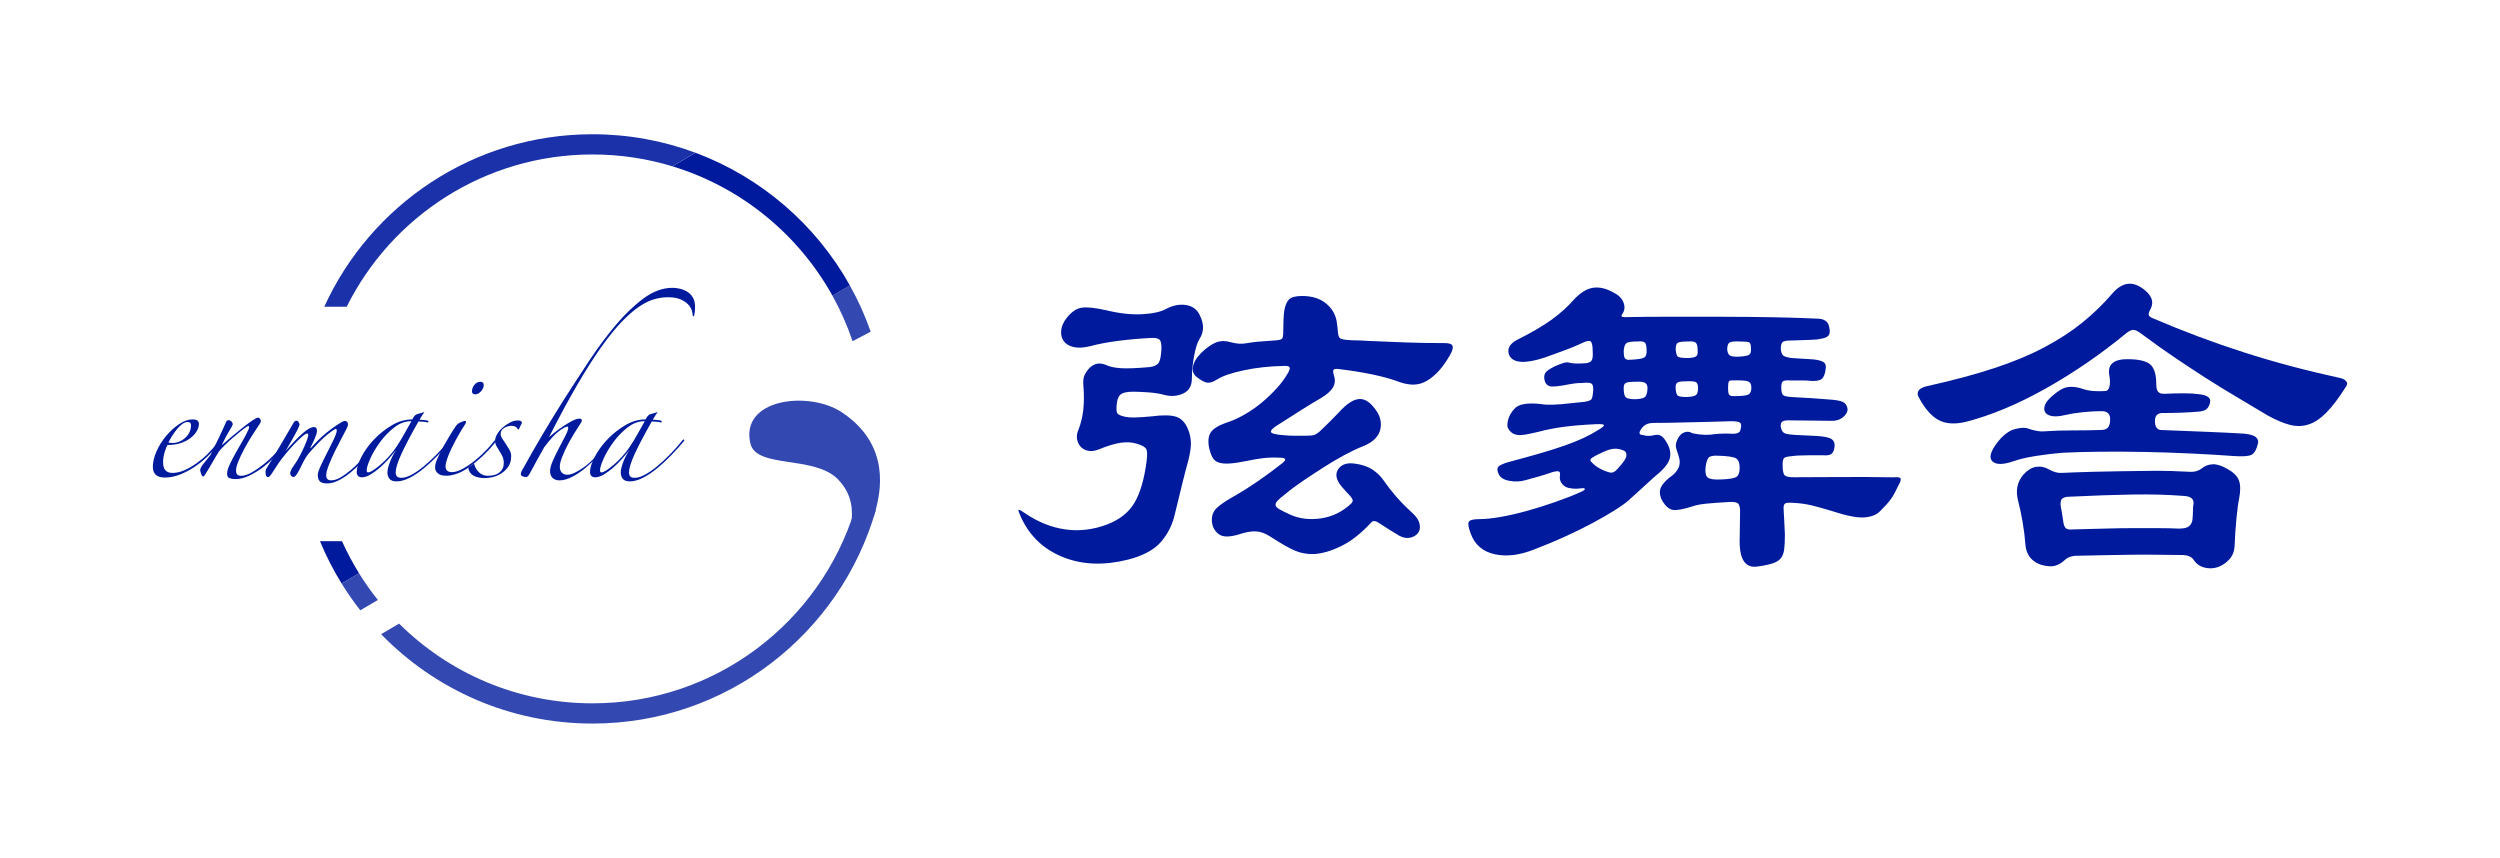 <?xml version="1.0" encoding="utf-8"?>
<!-- Generator: Adobe Illustrator 27.8.1, SVG Export Plug-In . SVG Version: 6.00 Build 0)  -->
<svg version="1.1" xmlns="http://www.w3.org/2000/svg" xmlns:xlink="http://www.w3.org/1999/xlink" x="0px" y="0px"
	 viewBox="0 0 1227.23 421.1" style="enable-background:new 0 0 1227.23 421.1;" xml:space="preserve">
<style type="text/css">
	.st0{fill:#3348B1;}
	.st1{fill:#001A9D;}
	.st2{fill:#1B31A9;}
</style>
<g id="line">
</g>
<g id="design">
</g>
<g id="txt">
	<g>
		<g>
			<g>
				<path class="st0" d="M408.62,145.12c3.95,7.09,7.27,14.57,9.9,22.37l8.89-4.66c-2.76-7.91-6.2-15.51-10.23-22.73L408.62,145.12z
					"/>
				<path class="st1" d="M417.19,140.1c-16.63-29.77-43.48-53.05-75.79-65.11l-11.33,6.65c33.67,10.23,61.76,33.29,78.57,63.49
					L417.19,140.1z"/>
				<path class="st2" d="M341.39,74.98c-15.74-5.87-32.77-9.08-50.55-9.08c-58.49,0-108.87,34.72-131.66,84.67h11.01
					c22.06-44.3,67.8-74.74,120.65-74.74c13.64,0,26.81,2.03,39.22,5.8L341.39,74.98z"/>
				<path class="st1" d="M176.26,281.42c-3.12-5.04-5.92-10.29-8.37-15.74h-10.81c2.99,7.23,6.54,14.17,10.61,20.76L176.26,281.42z"
					/>
				<path class="st0" d="M167.69,286.44c2.82,4.56,5.88,8.95,9.17,13.16l8.64-5.07c-3.33-4.17-6.42-8.55-9.25-13.11L167.69,286.44z"
					/>
				<path class="st0" d="M187.08,311.32c26.28,27.06,63.05,43.87,103.76,43.87c66.06,0,121.78-44.29,139.08-104.79h-10.36
					c-16.99,54.94-68.19,94.86-128.72,94.86c-37.03,0-70.57-14.94-94.92-39.13L187.08,311.32z"/>
			</g>
			<g>
				<path class="st1" d="M106.97,218.58c-1.43,1.76-3.12,3.58-5.09,5.47c-1.97,1.89-4.11,3.6-6.41,5.15
					c-2.31,1.55-4.69,2.81-7.17,3.77c-2.47,0.96-4.93,1.45-7.36,1.45c-3.94,0-5.91-1.76-5.91-5.28c0-2.35,0.61-4.88,1.82-7.61
					c1.21-2.72,2.79-5.24,4.71-7.54c1.93-2.3,4.04-4.23,6.35-5.78c2.3-1.55,4.5-2.33,6.6-2.33c1.17,0,1.99,0.21,2.45,0.63
					c0.46,0.42,0.69,0.97,0.69,1.63c0,1.01-0.32,2.1-0.94,3.27c-0.63,1.17-1.57,2.28-2.83,3.33c-1.26,1.05-2.85,1.93-4.78,2.64
					c-1.93,0.71-4.23,1.07-6.92,1.07c-0.42,0.75-0.88,1.95-1.38,3.58c-0.5,1.63-0.75,3.29-0.75,4.97c0,3.44,1.55,5.15,4.65,5.15
					c1.93,0,3.92-0.46,5.97-1.38c2.05-0.92,4.04-2.07,5.97-3.46c1.93-1.38,3.71-2.89,5.34-4.53c1.63-1.63,3-3.16,4.09-4.59
					c0.17-0.17,0.36-0.21,0.57-0.13C106.86,218.17,106.97,218.33,106.97,218.58z M93.77,208.78c0-1.09-0.55-1.63-1.63-1.63
					c-0.84,0-1.7,0.31-2.58,0.94c-0.88,0.63-1.74,1.45-2.58,2.45c-0.84,1.01-1.63,2.1-2.39,3.27c-0.75,1.17-1.38,2.31-1.89,3.39
					c0.17,0.08,0.46,0.15,0.88,0.19c0.42,0.04,0.75,0.06,1,0.06c2.43,0,4.57-0.86,6.41-2.58C92.84,213.16,93.77,211.12,93.77,208.78
					z"/>
				<path class="st1" d="M140.54,217.33c-1.51,2.1-3.25,4.21-5.22,6.35c-1.97,2.14-4.07,4.04-6.29,5.72
					c-2.22,1.68-4.49,3.06-6.79,4.15c-2.31,1.09-4.55,1.63-6.73,1.63c-1,0-1.93-0.15-2.77-0.44c-0.84-0.29-1.26-1.03-1.26-2.2
					c0-1.17,0.42-2.66,1.26-4.46c0.84-1.8,1.82-3.71,2.95-5.72c1.13-2.01,2.31-4.06,3.52-6.16c1.21-2.09,2.2-4.02,2.95-5.78
					c0.17-0.42,0.19-0.77,0.06-1.07c-0.13-0.29-0.4-0.31-0.82-0.06c-0.92,0.59-2.01,1.38-3.27,2.39c-1.26,1.01-2.54,2.07-3.84,3.21
					c-1.3,1.13-2.56,2.28-3.77,3.46c-1.22,1.18-2.2,2.22-2.95,3.14c-1.34,2.1-2.5,4.02-3.46,5.78c-0.96,1.76-2.16,3.73-3.58,5.91
					c-0.34,0.5-0.59,0.75-0.75,0.75c-0.42,0-0.78-0.46-1.07-1.38c-0.29-0.92-0.44-1.51-0.44-1.76c0-0.75,0.52-1.78,1.57-3.08
					c1.05-1.3,2.2-2.74,3.46-4.34c1.34-2.68,2.72-5.51,4.15-8.49c1.42-2.98,2.64-5.64,3.65-7.98c0.25-0.42,0.63-0.63,1.13-0.63
					c0.5,0,0.96,0.21,1.38,0.63c0.42,0.42,0.63,0.88,0.63,1.38c0,0.34-0.61,1.49-1.82,3.46c-1.22,1.97-2.41,4.25-3.58,6.85
					c1.59-1.42,3.33-2.93,5.22-4.53c1.89-1.59,3.69-3.06,5.41-4.4c1.72-1.34,3.23-2.45,4.53-3.33c1.3-0.88,2.2-1.32,2.7-1.32
					c0.33,0,0.65,0.19,0.94,0.57c0.29,0.38,0.44,0.73,0.44,1.07c0,0.34-0.21,0.84-0.63,1.51c-0.92,1.34-2.06,3.06-3.39,5.15
					c-1.34,2.1-2.62,4.26-3.84,6.48c-1.22,2.22-2.24,4.34-3.08,6.35c-0.84,2.01-1.26,3.6-1.26,4.78c0,1,0.21,1.7,0.63,2.07
					c0.42,0.38,1.09,0.57,2.01,0.57c1.42,0,3.1-0.54,5.03-1.63c1.93-1.09,3.92-2.45,5.97-4.09c2.05-1.63,4-3.46,5.85-5.47
					c1.84-2.01,3.35-3.94,4.53-5.78c0.17-0.25,0.42-0.31,0.75-0.19C140.99,216.51,140.95,216.82,140.54,217.33z"/>
				<path class="st1" d="M181.4,222.73c-1.17,1.34-2.58,2.85-4.21,4.52c-1.63,1.68-3.38,3.27-5.22,4.78
					c-1.84,1.51-3.75,2.77-5.72,3.77c-1.97,1.01-3.88,1.51-5.72,1.51c-1.68,0-2.85-0.34-3.52-1.01c-0.67-0.67-1.01-1.72-1.01-3.14
					c0-0.92,0.48-2.43,1.45-4.53c0.96-2.09,2.03-4.28,3.21-6.54c1.17-2.26,2.24-4.42,3.21-6.47c0.96-2.05,1.45-3.5,1.45-4.34
					c0-0.5-0.21-0.75-0.63-0.75c-1.09,0.59-2.33,1.45-3.71,2.58c-1.38,1.13-2.75,2.37-4.09,3.71c-1.34,1.34-2.58,2.64-3.71,3.9
					c-1.13,1.26-1.99,2.31-2.58,3.14c-0.59,0.84-1.17,1.84-1.76,3.02c-0.59,1.17-1.15,2.31-1.7,3.39c-0.55,1.09-1.09,2.01-1.63,2.77
					c-0.55,0.75-1.03,1.13-1.45,1.13c-0.42,0-0.8-0.21-1.13-0.63c-0.34-0.42-0.5-0.84-0.5-1.26c0-0.25,0.13-0.69,0.38-1.32
					c0.25-0.63,0.71-1.4,1.38-2.33c1.09-1.51,2.07-3.1,2.95-4.78c0.88-1.68,1.63-3.23,2.26-4.65c0.63-1.42,1.11-2.64,1.45-3.65
					c0.33-1,0.5-1.59,0.5-1.76c0-0.67-0.17-1.01-0.5-1.01c-0.5,0-1.36,0.53-2.58,1.57c-1.22,1.05-2.54,2.33-3.96,3.84
					c-1.43,1.51-2.83,3.1-4.21,4.78c-1.38,1.68-2.54,3.19-3.46,4.53c-1.17,1.76-2.18,3.31-3.02,4.65c-0.84,1.34-1.47,2.01-1.89,2.01
					c-0.67,0-1.07-0.29-1.19-0.88c-0.13-0.58-0.19-1.17-0.19-1.76c0-0.67,0.17-1.21,0.5-1.63c2.26-3.6,4.48-7.29,6.66-11.06
					c2.18-3.77,4.36-7.5,6.54-11.19c0.42-0.75,0.88-1.13,1.38-1.13c0.42,0,0.8,0.23,1.13,0.69c0.33,0.46,0.5,0.9,0.5,1.32
					c-0.59,1.68-1.59,3.73-3.02,6.16c-1.43,2.43-2.68,4.65-3.77,6.66c3.35-3.85,6.16-6.77,8.42-8.74c2.26-1.97,4.11-2.96,5.53-2.96
					c0.92,0,1.38,0.63,1.38,1.89c0,0.84-0.38,2.12-1.13,3.83c-0.75,1.72-1.43,3.12-2.01,4.21c-0.17,0.34-0.19,0.48-0.06,0.44
					c0.13-0.04,0.27-0.15,0.44-0.31c1.01-1.17,2.16-2.41,3.46-3.71c1.3-1.3,2.68-2.53,4.15-3.71c1.47-1.17,2.93-2.26,4.4-3.27
					s2.83-1.8,4.09-2.39c1.26,0,1.89,0.59,1.89,1.76c0,0.25-0.04,0.5-0.13,0.75c-0.08,0.25-0.21,0.55-0.38,0.88
					c-0.42,0.92-1.19,2.43-2.33,4.53c-1.13,2.1-2.28,4.34-3.46,6.73c-1.17,2.39-2.2,4.69-3.08,6.92c-0.88,2.22-1.32,3.92-1.32,5.09
					c0,1.68,0.8,2.52,2.39,2.52c1.51,0,3.1-0.5,4.78-1.51c1.68-1.01,3.35-2.22,5.03-3.65c1.68-1.42,3.23-2.91,4.65-4.46
					c1.42-1.55,2.64-2.91,3.65-4.09c0.33-0.5,0.67-0.71,1-0.63C181.98,221.56,181.9,221.98,181.4,222.73z"/>
				<path class="st1" d="M221.38,216.32c-1.93,2.35-4.04,4.71-6.35,7.1c-2.31,2.39-4.63,4.55-6.98,6.48
					c-2.35,1.93-4.67,3.48-6.98,4.65c-2.31,1.17-4.42,1.76-6.35,1.76c-1.68,0-2.85-0.42-3.52-1.26c-0.67-0.84-1.01-1.89-1.01-3.14
					c0-1.17,0.36-2.74,1.07-4.71c0.71-1.97,1.78-4.09,3.21-6.35c-1.09,1.43-2.35,2.94-3.77,4.53c-1.43,1.59-2.89,3.04-4.4,4.34
					c-1.51,1.3-3.02,2.39-4.53,3.27c-1.51,0.88-2.85,1.32-4.02,1.32c-1.76,0-2.64-0.88-2.64-2.64c0-1.93,0.75-4.36,2.26-7.29
					c1.51-2.93,3.54-5.76,6.1-8.49c2.56-2.72,5.47-5.07,8.74-7.04c3.27-1.97,6.66-2.96,10.18-2.96c0.42-0.84,0.8-1.42,1.13-1.76
					c0.33-0.33,0.67-0.59,1.01-0.75l3.52-1.01l0.25,0.13c-0.42,0.42-0.82,0.94-1.19,1.57c-0.38,0.63-0.78,1.28-1.19,1.95
					c0.42,0,1.05,0.04,1.89,0.13c0.84,0.08,1.46,0.17,1.89,0.25c0.42,0.17,0.63,0.38,0.63,0.63c0,0.25-0.12,0.38-0.38,0.38
					c-0.5-0.17-1.26-0.29-2.26-0.38c-1.01-0.08-1.76-0.13-2.26-0.13c-3.86,6.79-6.68,12.18-8.49,16.16c-1.8,3.98-2.7,6.94-2.7,8.86
					c0,0.75,0.19,1.38,0.57,1.89c0.38,0.5,1.15,0.75,2.33,0.75c1.34,0,2.93-0.48,4.78-1.45c1.84-0.96,3.81-2.3,5.91-4.02
					c2.09-1.72,4.25-3.71,6.48-5.97c2.22-2.26,4.34-4.65,6.35-7.17c0.17-0.25,0.33-0.31,0.5-0.19
					C221.29,215.88,221.38,216.07,221.38,216.32z M201.76,206.77c-2.85,0-5.57,1.01-8.17,3.02c-2.6,2.01-4.9,4.38-6.92,7.1
					c-2.01,2.72-3.63,5.43-4.84,8.11c-1.22,2.68-1.82,4.65-1.82,5.91c0,0.67,0.25,1,0.75,1s1.28-0.33,2.33-1
					c1.05-0.67,2.24-1.57,3.58-2.7c1.34-1.13,2.7-2.45,4.09-3.96c1.38-1.51,2.66-3.14,3.84-4.9c1.34-2.01,2.64-4.15,3.9-6.41
					c1.26-2.26,2.39-4.27,3.4-6.03L201.76,206.77z"/>
				<path class="st1" d="M243.13,217.07c-2.01,2.6-4.32,5.07-6.91,7.42c-2.6,2.35-4.99,4.23-7.17,5.66
					c-1.68,1.09-3.39,1.93-5.15,2.51c-1.76,0.59-3.35,0.88-4.78,0.88c-0.5,0-1.09-0.04-1.76-0.13c-0.67-0.08-1.28-0.29-1.82-0.63
					c-0.55-0.33-1.01-0.77-1.38-1.32c-0.38-0.54-0.57-1.28-0.57-2.2c0-1.09,0.42-2.58,1.26-4.46c0.84-1.89,1.82-3.83,2.95-5.85
					c1.13-2.01,2.26-3.94,3.39-5.78c1.13-1.84,2.03-3.23,2.7-4.15c0.42-0.67,1.15-1.24,2.2-1.7c1.05-0.46,1.74-0.69,2.07-0.69
					c0.42,0,0.63,0.13,0.63,0.38c0,0.17-0.06,0.42-0.19,0.75c-0.12,0.34-0.27,0.59-0.44,0.75c-1.09,1.68-2.2,3.52-3.33,5.53
					c-1.13,2.01-2.16,3.96-3.08,5.85c-0.92,1.89-1.66,3.63-2.2,5.22c-0.55,1.59-0.82,2.85-0.82,3.77c0,1.01,0.27,1.74,0.82,2.2
					c0.54,0.46,1.28,0.69,2.2,0.69c1.68,0,3.52-0.56,5.53-1.7c2.01-1.13,4-2.49,5.97-4.09c1.97-1.59,3.79-3.27,5.47-5.03
					c1.68-1.76,2.98-3.27,3.9-4.53c0.42-0.42,0.65-0.52,0.69-0.31C243.36,216.34,243.29,216.66,243.13,217.07z M237.47,189.04
					c0,1.01-0.44,2.01-1.32,3.02c-0.88,1.01-1.87,1.51-2.95,1.51c-1.01,0-1.51-0.5-1.51-1.51c0-1.09,0.4-2.14,1.19-3.14
					c0.8-1.01,1.78-1.51,2.95-1.51C236.92,187.4,237.47,187.95,237.47,189.04z"/>
				<path class="st1" d="M254.82,210.54c-0.25,0.42-0.46,0.46-0.63,0.13c-0.5-1.09-1.55-1.63-3.14-1.63c-1.17,0-2.35,0.34-3.52,1.01
					c-1.17,0.67-1.76,1.68-1.76,3.02c0,0.67,0.21,1.34,0.63,2.01c0.42,0.67,1,1.55,1.76,2.64c0.67,1.01,1.3,2.01,1.89,3.02
					c0.58,1.01,0.88,2.06,0.88,3.14c0,2.18-0.5,3.96-1.51,5.34c-1.01,1.38-2.2,2.5-3.58,3.33c-1.38,0.84-2.79,1.4-4.21,1.7
					c-1.43,0.29-2.56,0.44-3.39,0.44c-5.11,0-7.92-1.72-8.42-5.15c0.42-0.25,0.9-0.56,1.45-0.94c0.54-0.38,0.94-0.73,1.19-1.07
					c0.17,0,0.29,0.17,0.38,0.5c0.42,1.51,1.21,2.81,2.39,3.9c1.17,1.09,2.55,1.63,4.15,1.63c0.67,0,1.47-0.06,2.39-0.19
					c0.92-0.13,1.78-0.42,2.58-0.88c0.8-0.46,1.49-1.11,2.07-1.95c0.58-0.84,0.88-1.97,0.88-3.39c0-1.09-0.21-2.09-0.63-3.02
					c-0.42-0.92-0.88-1.76-1.38-2.52c-0.5-0.84-1-1.68-1.51-2.52c-0.5-0.84-0.75-1.76-0.75-2.77c0-1,0.36-2.09,1.07-3.27
					c0.71-1.17,1.61-2.24,2.7-3.21c1.09-0.96,2.28-1.78,3.58-2.45c1.3-0.67,2.58-1,3.83-1c1.34,0,2.01,0.42,2.01,1.26
					c-0.25,0.42-0.5,0.9-0.75,1.45C255.2,209.64,254.99,210.12,254.82,210.54z"/>
				<path class="st1" d="M341.19,150.69c0,1.34-0.06,2.35-0.19,3.02c-0.13,0.67-0.25,1.13-0.38,1.38c-0.13,0.25-0.25,0.31-0.38,0.19
					c-0.13-0.13-0.19-0.27-0.19-0.44c0-0.59-0.15-1.38-0.44-2.39c-0.29-1-0.88-1.99-1.76-2.95c-0.88-0.96-2.12-1.8-3.71-2.52
					c-1.59-0.71-3.65-1.07-6.16-1.07c-2.18,0-4.42,0.31-6.73,0.94c-2.31,0.63-4.8,1.85-7.48,3.65c-2.68,1.8-5.55,4.3-8.61,7.48
					c-3.06,3.19-6.39,7.31-10,12.38c-3.6,5.07-7.52,11.23-11.75,18.48c-4.23,7.25-8.86,15.82-13.89,25.71
					c0.58-0.5,1.51-1.26,2.77-2.26c1.26-1.01,2.64-2.01,4.15-3.02c1.51-1.01,2.97-1.89,4.4-2.64c1.42-0.75,2.64-1.13,3.65-1.13
					c0.75,0,1.13,0.29,1.13,0.88c0,0.5-0.38,1.26-1.13,2.26c-0.67,1-1.55,2.39-2.64,4.15c-1.09,1.76-2.16,3.65-3.21,5.66
					c-1.05,2.01-1.95,3.98-2.7,5.91c-0.75,1.93-1.13,3.48-1.13,4.65c0,1.34,0.33,2.35,1,3.02c0.67,0.67,1.59,1.01,2.77,1.01
					c1.93,0,4.65-1.26,8.17-3.77c3.52-2.52,7.54-6.79,12.07-12.82c0.17-0.17,0.33-0.25,0.5-0.25c0.17,0,0.25,0.17,0.25,0.5
					c-1.59,2.26-3.46,4.53-5.59,6.79c-2.14,2.26-4.32,4.32-6.54,6.16c-2.22,1.85-4.44,3.33-6.66,4.46c-2.22,1.13-4.25,1.7-6.1,1.7
					c-1.43,0-2.56-0.4-3.4-1.19c-0.84-0.8-1.26-1.91-1.26-3.33c0-1.34,0.46-3.06,1.38-5.15c0.92-2.09,1.95-4.21,3.08-6.35
					c1.13-2.14,2.16-4.11,3.08-5.91c0.92-1.8,1.38-3.08,1.38-3.83c0-0.42-0.13-0.63-0.38-0.63c-0.75,0-2.12,0.71-4.09,2.14
					c-1.97,1.43-4.42,4.11-7.36,8.05c-1.17,2.1-2.39,4.27-3.65,6.54c-1.26,2.26-2.35,4.27-3.27,6.03c-0.67,1.34-1.3,2.01-1.89,2.01
					c-0.42,0-0.97-0.11-1.63-0.31c-0.67-0.21-1.01-0.61-1.01-1.19c0-0.42,0.13-0.88,0.38-1.38c3.52-6.37,6.96-12.38,10.31-18.04
					c3.35-5.66,6.75-11.21,10.18-16.66c4.02-6.29,8.19-12.7,12.51-19.24c4.32-6.54,8.74-12.49,13.26-17.85
					c4.53-5.36,9.11-9.74,13.77-13.14c4.65-3.39,9.32-5.09,14.02-5.09c1.17,0,2.39,0.15,3.65,0.44c1.26,0.29,2.45,0.78,3.58,1.45
					c1.13,0.67,2.05,1.61,2.77,2.83C340.83,147.19,341.19,148.77,341.19,150.69z"/>
				<path class="st1" d="M335.91,216.32c-1.93,2.35-4.04,4.71-6.35,7.1c-2.31,2.39-4.63,4.55-6.98,6.48
					c-2.35,1.93-4.67,3.48-6.98,4.65c-2.31,1.17-4.42,1.76-6.35,1.76c-1.68,0-2.85-0.42-3.52-1.26c-0.67-0.84-1.01-1.89-1.01-3.14
					c0-1.17,0.36-2.74,1.07-4.71c0.71-1.97,1.78-4.09,3.21-6.35c-1.09,1.43-2.35,2.94-3.77,4.53c-1.43,1.59-2.89,3.04-4.4,4.34
					c-1.51,1.3-3.02,2.39-4.53,3.27c-1.51,0.88-2.85,1.32-4.02,1.32c-1.76,0-2.64-0.88-2.64-2.64c0-1.93,0.75-4.36,2.26-7.29
					c1.51-2.93,3.54-5.76,6.1-8.49c2.56-2.72,5.47-5.07,8.74-7.04c3.27-1.97,6.66-2.96,10.18-2.96c0.42-0.84,0.8-1.42,1.13-1.76
					c0.33-0.33,0.67-0.59,1.01-0.75l3.52-1.01l0.25,0.13c-0.42,0.42-0.82,0.94-1.19,1.57c-0.38,0.63-0.78,1.28-1.19,1.95
					c0.42,0,1.05,0.04,1.89,0.13c0.84,0.08,1.46,0.17,1.89,0.25c0.42,0.17,0.63,0.38,0.63,0.63c0,0.25-0.12,0.38-0.38,0.38
					c-0.5-0.17-1.26-0.29-2.26-0.38c-1.01-0.08-1.76-0.13-2.26-0.13c-3.86,6.79-6.68,12.18-8.49,16.16c-1.8,3.98-2.7,6.94-2.7,8.86
					c0,0.75,0.19,1.38,0.57,1.89c0.38,0.5,1.15,0.75,2.33,0.75c1.34,0,2.93-0.48,4.78-1.45c1.84-0.96,3.81-2.3,5.91-4.02
					c2.09-1.72,4.25-3.71,6.48-5.97c2.22-2.26,4.34-4.65,6.35-7.17c0.17-0.25,0.33-0.31,0.5-0.19
					C335.83,215.88,335.91,216.07,335.91,216.32z M316.3,206.77c-2.85,0-5.57,1.01-8.17,3.02c-2.6,2.01-4.9,4.38-6.92,7.1
					c-2.01,2.72-3.63,5.43-4.84,8.11c-1.22,2.68-1.82,4.65-1.82,5.91c0,0.67,0.25,1,0.75,1s1.28-0.33,2.33-1
					c1.05-0.67,2.24-1.57,3.58-2.7c1.34-1.13,2.7-2.45,4.09-3.96c1.38-1.51,2.66-3.14,3.84-4.9c1.34-2.01,2.64-4.15,3.9-6.41
					c1.26-2.26,2.39-4.27,3.4-6.03L316.3,206.77z"/>
			</g>
			<path class="st0" d="M429.88,250.38c-2.07,8.14-8.98,14.38-17.63,22.18c-3.06,2.77,5.62-13.17,5.82-17.02
				c0.17-3.29,1.24-12.28-6.9-20.42c-11.61-11.61-39.83-5.07-42.78-17.32c-5.33-22.16,28.75-26.16,44.93-15.37
				C437.77,218.74,431.94,242.24,429.88,250.38z"/>
		</g>
		<g>
			<path class="st1" d="M589.07,154.94c2.05,4.25,1.97,8.06-0.23,11.43c-1.03,1.61-1.91,4.36-2.64,8.24
				c-0.74,3.89-1.1,7.59-1.11,11.1c0,3.67-1.43,6.16-4.29,7.47c-2.86,1.32-5.98,1.53-9.35,0.65c-2.05-0.59-4.58-0.99-7.59-1.21
				c-3.01-0.22-5.53-0.33-7.59-0.34c-3.23,0-5.35,0.51-6.38,1.54c-1.03,1.03-1.62,2.79-1.76,5.28c-0.15,1.91-0.04,3.15,0.33,3.74
				c0.36,0.59,1.35,1.1,2.97,1.54c1.61,0.44,3.59,0.63,5.94,0.55c2.34-0.07,4.98-0.25,7.92-0.54c5.57-0.73,9.64-0.65,12.2,0.23
				c2.56,0.88,4.51,3.01,5.82,6.38c0.88,2.35,1.32,4.58,1.31,6.71c0,2.13-0.44,4.95-1.32,8.46c-0.59,2.05-1.47,5.42-2.65,10.11
				c-1.18,4.69-2.5,10.11-3.97,16.27c-1.18,5.13-3.45,9.64-6.82,13.52c-3.38,3.88-8.8,6.78-16.28,8.68
				c-11.73,2.92-22.29,2.52-31.66-1.23c-9.38-3.74-16.19-10.09-20.44-19.03c-1.17-2.49-1.68-3.88-1.54-4.18
				c0.15-0.29,1.17,0.22,3.08,1.54c6.45,4.4,13.11,7.08,20,8.04c6.89,0.96,13.78,0.12,20.67-2.52c6.01-2.34,10.41-5.85,13.2-10.55
				c2.79-4.69,4.77-11.43,5.95-20.23c0.44-3.22,0.37-5.31-0.22-6.27c-0.59-0.95-2.13-1.79-4.62-2.53c-2.35-0.73-4.98-0.88-7.92-0.44
				c-2.93,0.44-6.52,1.54-10.78,3.29c-1.91,0.73-3.6,0.95-5.06,0.66c-1.47-0.29-2.68-0.92-3.63-1.87c-0.95-0.95-1.57-2.2-1.87-3.74
				c-0.29-1.54-0.07-3.11,0.66-4.73c2.35-5.86,3.16-13.05,2.43-21.55c-0.15-1.76-0.08-3.19,0.22-4.29c0.29-1.1,1.03-2.38,2.2-3.85
				c2.49-2.93,5.5-3.59,9.02-1.97c1.61,0.74,3.88,1.21,6.81,1.43c2.93,0.22,7.7,0.04,14.3-0.54c2.2-0.29,3.66-0.99,4.4-2.09
				c0.73-1.1,1.17-3.26,1.32-6.49c0.15-2.34-0.11-3.92-0.77-4.73c-0.66-0.8-2.09-1.13-4.29-0.99c-5.57,0.29-10.92,0.76-16.05,1.42
				c-5.13,0.66-9.6,1.5-13.42,2.52c-3.37,0.88-6.19,1.06-8.47,0.54c-2.27-0.51-3.92-1.5-4.95-2.97c-1.03-1.47-1.43-3.22-1.21-5.28
				c0.22-2.05,1.14-4.1,2.75-6.15c2.35-2.93,4.8-4.58,7.37-4.94c2.56-0.36,6.49,0.04,11.76,1.22c6.6,1.62,12.53,2.28,17.81,1.99
				c5.28-0.29,9.24-1.16,11.88-2.63c3.37-1.76,6.63-2.38,9.79-1.86C585.51,150.28,587.75,152,589.07,154.94z M711.76,174.36
				c-2.2,3.81-4.4,6.78-6.6,8.9c-2.2,2.13-4.33,3.63-6.38,4.5c-2.06,0.88-4.18,1.21-6.38,0.99c-2.2-0.22-4.4-0.77-6.6-1.65
				c-3.23-1.17-7.29-2.28-12.2-3.31c-4.91-1.03-10.44-1.91-16.6-2.65c-1.18-0.14-1.95-0.04-2.31,0.33
				c-0.37,0.37-0.33,1.28,0.11,2.75c0.73,2.2,0.58,4.18-0.44,5.94c-1.03,1.76-3.01,3.52-5.94,5.27c-2.06,1.17-4.84,2.85-8.36,5.05
				c-3.52,2.2-7.56,4.76-12.1,7.69c-2.94,1.76-4.29,3.04-4.07,3.85c0.22,0.81,2.45,1.36,6.71,1.65c1.46,0.15,3.04,0.22,4.73,0.22
				c1.68,0,3.63,0,5.83,0c1.76,0,3.04-0.11,3.85-0.33c0.8-0.22,1.87-0.91,3.19-2.09c3.52-3.37,6.53-6.37,9.02-9.01
				c3.81-4.25,7.18-6.45,10.12-6.59c2.93-0.14,5.79,1.91,8.57,6.16c0.88,1.32,1.46,2.75,1.76,4.29c0.29,1.54,0.25,3.08-0.11,4.62
				c-0.37,1.54-1.21,3.01-2.53,4.4c-1.32,1.39-3.23,2.6-5.72,3.63c-2.64,1.03-5.61,2.41-8.91,4.17c-3.3,1.76-6.68,3.73-10.12,5.93
				c-3.45,2.2-6.86,4.43-10.23,6.7c-3.38,2.27-6.38,4.5-9.02,6.7c-1.76,1.32-3.05,2.42-3.85,3.3c-0.81,0.88-1.14,1.65-0.99,2.31
				c0.14,0.66,0.8,1.32,1.98,1.98c1.17,0.66,2.86,1.51,5.06,2.53c4.54,2.06,9.6,2.68,15.17,1.88c5.57-0.8,10.48-3.18,14.74-7.14
				c0.73-0.73,1.03-1.35,0.88-1.87c-0.15-0.51-0.51-1.13-1.1-1.87c-0.73-0.73-1.47-1.5-2.2-2.31c-0.73-0.8-1.47-1.65-2.2-2.53
				c-2.64-3.22-3.19-6.01-1.64-8.36c1.54-2.34,4.14-3.3,7.81-2.85c3.66,0.44,6.67,1.43,9.01,2.97c2.34,1.54,4.25,3.41,5.71,5.61
				c1.61,2.35,3.55,4.84,5.82,7.48c2.27,2.64,5.02,5.43,8.24,8.36c1.9,1.76,3.04,3.52,3.4,5.28c0.36,1.76,0.11,3.23-0.77,4.4
				c-0.88,1.17-2.17,1.94-3.85,2.31c-1.69,0.37-3.48,0.04-5.39-0.99c-3.23-1.91-6.16-3.74-8.79-5.5c-1.47-1.02-2.53-1.58-3.19-1.65
				c-0.66-0.07-1.14,0.04-1.43,0.33c-4.99,5.42-9.9,9.34-14.74,11.76c-4.84,2.42-9.31,3.77-13.42,4.06
				c-3.37,0.15-6.49-0.37-9.34-1.55c-2.86-1.17-7-3.52-12.42-7.04c-2.49-1.61-4.87-2.46-7.14-2.53c-2.27-0.07-4.95,0.4-8.03,1.42
				c-4.7,1.46-8.03,1.46-10.01-0.01c-1.98-1.47-3.11-3.44-3.4-5.94c-0.29-2.78,0.44-5.06,2.2-6.81c1.76-1.76,4.91-3.88,9.46-6.37
				c3.08-1.76,6.6-3.99,10.56-6.7c3.96-2.71,7.99-5.67,12.1-8.9c2.49-1.9,2.13-2.86-1.1-2.86c-2.93-0.15-5.61-0.08-8.03,0.21
				c-2.42,0.29-5.02,0.73-7.81,1.32c-3.52,0.73-6.38,1.17-8.58,1.31c-2.2,0.15-4,0-5.39-0.44c-1.39-0.44-2.42-1.24-3.08-2.42
				c-0.66-1.17-1.21-2.64-1.65-4.4c-0.73-3.37-0.51-6.01,0.67-7.92c1.17-1.9,3.96-3.59,8.36-5.05c2.64-0.88,5.42-2.16,8.36-3.84
				c2.93-1.68,5.72-3.63,8.36-5.82c2.64-2.2,5.1-4.54,7.37-7.03c2.27-2.49,4.14-5.06,5.61-7.69c0.73-1.32,0.95-2.2,0.66-2.64
				c-0.3-0.44-1.03-0.66-2.2-0.66c-7.48,0.14-14.26,0.87-20.34,2.19c-6.09,1.32-10.38,2.78-12.87,4.39
				c-2.06,1.32-3.74,1.87-5.06,1.65c-1.32-0.22-3.01-1.14-5.06-2.75c-1.61-1.17-2.23-2.86-1.87-5.06c0.36-2.2,1.79-4.54,4.29-7.03
				c2.64-2.49,5.02-4.14,7.15-4.94c2.12-0.8,4.43-0.84,6.93-0.11c1.61,0.44,3.04,0.7,4.29,0.77c1.24,0.08,2.67-0.03,4.29-0.33
				c2.05-0.44,6.67-0.87,13.86-1.31c1.61-0.14,2.6-0.44,2.97-0.88c0.37-0.44,0.55-1.68,0.55-3.74c0-1.9,0.04-3.66,0.11-5.28
				c0.07-1.61,0.19-3.08,0.33-4.4c0.44-2.64,1.21-4.54,2.31-5.72c1.1-1.17,3.26-1.76,6.49-1.76c4.69,0,8.5,1.14,11.43,3.42
				c2.93,2.27,4.76,5.17,5.49,8.69c0.29,1.76,0.51,3.59,0.66,5.5c0.14,1.62,0.47,2.64,0.99,3.08c0.51,0.44,1.72,0.74,3.63,0.88
				c1.61,0.15,3.15,0.22,4.62,0.22c1.46,0,3,0.08,4.62,0.22c6.45,0.3,12.86,0.56,19.24,0.78c6.38,0.23,12.86,0.34,19.46,0.34
				c2.2,0,3.44,0.48,3.74,1.43C713.37,170.81,712.93,172.31,711.76,174.36z"/>
			<path class="st1" d="M932.71,236.74c-0.88,1.76-1.65,3.3-2.31,4.62c-0.66,1.32-1.36,2.49-2.09,3.52
				c-0.74,1.03-1.54,2.02-2.42,2.97c-0.88,0.95-1.91,2.02-3.08,3.19c-1.76,1.76-4.37,2.75-7.81,2.96c-3.45,0.22-8.76-0.85-15.94-3.2
				c-3.81-1.17-7.11-2.09-9.89-2.75c-2.79-0.66-5.79-1.07-9.01-1.22c-2.05-0.15-3.34-0.04-3.85,0.33c-0.52,0.37-0.77,1.14-0.77,2.31
				c0.14,1.91,0.25,3.93,0.33,6.05c0.07,2.13,0.18,4.36,0.32,6.71c0,3.08-0.11,5.54-0.33,7.37c-0.22,1.83-0.77,3.3-1.65,4.4
				c-0.88,1.1-2.2,1.94-3.96,2.53c-1.76,0.58-4.18,1.1-7.26,1.53c-6.01,1.02-9.01-3.08-9.01-12.32c0-2.93,0.04-5.64,0.12-8.14
				c0.07-2.49,0.11-4.91,0.11-7.26c-0.15-1.61-0.48-2.67-0.99-3.19c-0.51-0.51-1.72-0.77-3.63-0.77c-5.28,0.29-9.31,0.58-12.1,0.87
				c-2.79,0.29-4.98,0.73-6.6,1.31c-4.7,1.47-7.92,2.05-9.68,1.75c-1.76-0.29-3.45-1.69-5.06-4.18c-1.17-2.05-1.57-3.96-1.2-5.72
				c0.36-1.76,1.87-3.74,4.51-5.93c2.49-1.61,4.1-3.52,4.84-5.71c0.29-1.17,0.33-2.31,0.11-3.41c-0.22-1.1-0.69-2.67-1.43-4.73
				c-0.44-1.32-0.44-2.56,0-3.74c0.73-2.2,1.83-3.66,3.3-4.4c1.46-0.73,2.86-0.73,4.18,0c0.58,0.3,1.87,0.55,3.85,0.77
				c1.98,0.22,3.77,0.26,5.39,0.11c0.73-0.14,2.09-0.29,4.07-0.44c1.98-0.14,4.29-0.14,6.93,0c2.34,0,3.59-0.73,3.74-2.2
				c0.44-1.61,0.37-2.67-0.22-3.19c-0.59-0.51-2.05-0.77-4.4-0.77c-4.11,0.15-7.81,0.25-11.11,0.32c-3.3,0.07-6.41,0.14-9.35,0.21
				c-2.93,0.07-5.83,0.14-8.69,0.21c-2.86,0.07-5.9,0.11-9.13,0.1c-2.2,0-3.96,0.73-5.28,2.19c-1.91,2.35-1.91,3.59,0,3.74
				c1.17,0.29,2.12,0.44,2.86,0.44c0.73,0,1.46-0.07,2.2-0.22c1.61-0.44,2.93-0.4,3.96,0.11c1.02,0.52,2.12,1.87,3.3,4.07
				c1.46,2.79,1.76,5.39,0.88,7.81s-3.45,5.31-7.7,8.68c-0.74,0.73-2.02,1.91-3.85,3.52c-1.84,1.61-4.66,4.18-8.47,7.69
				c-1.47,1.32-3.78,2.97-6.93,4.94c-3.16,1.98-6.79,4.06-10.89,6.26c-4.11,2.2-8.58,4.39-13.42,6.59
				c-4.84,2.2-9.75,4.25-14.74,6.15c-7.19,2.93-13.71,3.77-19.57,2.52c-5.86-1.25-9.82-4.59-11.87-10.01
				c-1.17-3.08-1.5-5.06-0.99-5.94c0.51-0.88,2.23-1.32,5.17-1.32c2.93,0,6.45-0.36,10.56-1.09c4.1-0.73,8.39-1.72,12.86-2.96
				c4.47-1.24,9.02-2.67,13.64-4.28c4.62-1.61,8.91-3.29,12.87-5.05c1.32-0.58,1.94-1.06,1.87-1.43c-0.08-0.36-0.63-0.47-1.65-0.33
				c-2.05,0.29-3.81,0.29-5.28,0c-1.76-0.14-3.15-0.84-4.18-2.09c-1.03-1.24-1.39-2.67-1.1-4.29c0.14-1.02-0.04-1.65-0.55-1.87
				c-0.52-0.22-1.58-0.11-3.19,0.33c-2.06,0.73-4.22,1.43-6.49,2.08c-2.28,0.66-4.51,1.28-6.71,1.86c-2.5,0.73-5.13,0.84-7.92,0.32
				c-2.79-0.51-4.54-1.65-5.27-3.41c-0.73-1.61-0.77-2.78-0.11-3.52c0.66-0.73,2.23-1.46,4.73-2.2c6.01-1.61,11.29-3.07,15.84-4.39
				c4.54-1.32,8.58-2.6,12.1-3.84c3.52-1.24,6.6-2.49,9.24-3.73c2.64-1.24,4.98-2.53,7.04-3.84c2.05-1.17,3-1.98,2.86-2.42
				c-0.15-0.44-1.54-0.58-4.18-0.44c-6.16,0.29-11.4,0.73-15.72,1.31c-4.33,0.58-8.4,1.39-12.21,2.41
				c-2.49,0.59-4.55,1.02-6.16,1.32c-1.61,0.3-2.97,0.37-4.07,0.22c-1.1-0.14-2.02-0.48-2.75-0.99c-0.74-0.51-1.39-1.28-1.98-2.31
				c-0.44-0.73-0.44-2.05,0-3.96c0.44-1.9,1.47-3.74,3.08-5.5c1.91-2.34,6.23-3.15,12.98-2.41c1.61,0.3,3.63,0.41,6.05,0.33
				c2.42-0.07,5.46-0.33,9.12-0.76c1.46-0.14,3.59-0.36,6.38-0.66c1.76-0.29,2.86-0.69,3.3-1.21c0.44-0.51,0.73-1.94,0.88-4.29
				c0.14-1.76-0.11-2.89-0.77-3.41c-0.66-0.51-2.23-0.62-4.73-0.33c-1.32,0-2.53,0.07-3.63,0.22c-1.1,0.15-2.02,0.29-2.75,0.44
				c-4.99,1.02-8.18,1.32-9.57,0.87c-1.39-0.44-2.24-1.61-2.53-3.52c-0.15-1.32,0.07-2.38,0.66-3.19c0.59-0.8,2.05-1.79,4.4-2.97
				c2.05-0.88,3.59-1.46,4.62-1.76c1.02-0.29,1.98-0.29,2.86,0c0.58,0.15,1.43,0.26,2.53,0.33c1.1,0.08,2.82,0.04,5.17-0.11
				c1.46-0.14,2.45-0.58,2.97-1.32c0.51-0.73,0.7-2.2,0.55-4.4c0-2.93-0.36-4.62-1.1-5.06c-0.74-0.44-2.27-0.07-4.62,1.1
				c-2.5,1.17-5.25,2.31-8.25,3.4c-3.01,1.1-6.12,2.23-9.35,3.4c-9.68,3.22-15.54,2.92-17.59-0.89c-1.32-3.08-0.07-5.64,3.74-7.69
				c7.04-3.51,12.68-6.81,16.94-9.88c4.25-3.08,7.84-6.3,10.78-9.67c3.23-3.52,6.41-5.53,9.57-6.04c3.15-0.51,6.63,0.33,10.44,2.54
				c2.34,1.18,3.88,2.79,4.61,4.84c0.73,2.05,0.51,3.89-0.66,5.5c-0.74,1.03-0.37,1.54,1.1,1.54c6.6-0.14,14.07-0.21,22.43-0.21
				c8.36,0.01,16.82,0.01,25.4,0.02c8.58,0.01,16.93,0.09,25.07,0.24c8.14,0.15,15.28,0.38,21.44,0.67c3.66,0,5.72,1.4,6.15,4.18
				c0.44,1.76,0.36,3.08-0.22,3.96c-0.59,0.88-1.91,1.47-3.96,1.76c-1.03,0.3-2.86,0.48-5.5,0.55c-2.64,0.07-5.87,0.18-9.68,0.32
				c-1.91,0-3.12,0.29-3.63,0.88c-0.52,0.59-0.77,1.69-0.77,3.3c0.14,1.62,0.55,2.68,1.21,3.19c0.66,0.52,2.01,0.92,4.07,1.21
				c5.13,0.3,8.72,0.52,10.78,0.67c2.49,0.3,4.18,0.77,5.06,1.43c0.88,0.66,1.17,1.8,0.88,3.41c-0.3,2.35-0.92,3.92-1.87,4.73
				c-0.96,0.81-2.75,1.13-5.39,0.99c-0.88-0.15-2.16-0.22-3.85-0.22c-1.69,0-3.56,0-5.61,0c-2.49-0.15-3.96,0.03-4.4,0.55
				c-0.44,0.52-0.66,1.43-0.66,2.75c0,2.05,0.29,3.34,0.88,3.85c0.58,0.52,1.98,0.85,4.18,0.99c3.37,0.15,6.67,0.33,9.9,0.56
				c3.22,0.22,6.67,0.48,10.33,0.78c2.93,0.3,4.84,0.81,5.72,1.54c0.88,0.74,1.39,1.76,1.54,3.08c0,1.47-0.81,2.82-2.42,4.07
				c-1.61,1.25-3.59,1.79-5.94,1.64c-2.49,0-5.54-0.04-9.12-0.11c-3.59-0.08-7.44-0.11-11.55-0.12c-1.62,0-2.68,0.26-3.19,0.77
				c-0.52,0.52-0.7,1.36-0.55,2.53c0.29,1.61,0.95,2.64,1.98,3.08c1.02,0.44,3.44,0.74,7.26,0.88c2.78,0.15,5.06,0.26,6.82,0.33
				c1.76,0.08,3.19,0.19,4.29,0.33c1.1,0.15,1.9,0.3,2.42,0.44c0.51,0.15,0.99,0.3,1.43,0.44c1.61,0.74,2.34,2.06,2.2,3.96
				c-0.15,1.61-0.59,2.79-1.32,3.52c-0.74,0.73-2.06,1.03-3.96,0.88c-0.74,0-1.8,0-3.19,0c-1.39,0-2.9,0-4.51,0
				c-1.61,0-3.15,0.04-4.62,0.11c-1.47,0.07-2.64,0.18-3.52,0.33c-2.05,0.15-3.3,0.48-3.74,0.99c-0.44,0.51-0.66,1.58-0.66,3.19
				c0,2.79,0.33,4.51,0.99,5.17c0.66,0.66,2.09,0.99,4.29,0.99c6.45,0,13.89-0.02,22.32-0.1c8.43-0.07,17.26-0.02,26.5,0.13
				c2.05-0.14,3.26-0.03,3.63,0.33C933.19,235.02,933.15,235.71,932.71,236.74z M797.27,221.26c-1.61-0.73-3.19-1.06-4.73-0.99
				c-1.54,0.08-3.41,0.62-5.61,1.65c-3.52,1.61-5.5,2.71-5.94,3.3c-0.44,0.59-0.37,1.1,0.22,1.54c1.02,1.18,2.31,2.2,3.85,3.08
				c1.54,0.88,3.11,1.54,4.73,1.98c0.88,0.3,1.68,0.26,2.42-0.11c0.73-0.36,1.68-1.28,2.86-2.75c2.05-2.2,3.15-3.92,3.3-5.17
				C798.51,222.54,798.14,221.7,797.27,221.26z M808.72,191.14c0.15-1.46-0.19-2.49-0.99-3.08c-0.81-0.58-2.38-0.81-4.73-0.66
				c-2.79,0-4.47,0.22-5.06,0.66c-0.59,0.44-0.88,1.25-0.88,2.42c0,2.5,0.36,4.03,1.1,4.62c0.73,0.59,2.34,0.88,4.84,0.88
				c2.34-0.14,3.85-0.51,4.51-1.1C808.17,194.29,808.57,193.05,808.72,191.14z M808.29,171.79c0-1.9-0.29-3.11-0.88-3.63
				c-0.59-0.51-1.69-0.69-3.3-0.55c-2.93,0-4.8,0.25-5.61,0.77c-0.81,0.52-1.29,1.8-1.43,3.85c0,2.05,0.22,3.3,0.66,3.74
				c0.44,0.44,1.02,0.66,1.76,0.66c4.1-0.14,6.63-0.51,7.59-1.09C808.03,174.94,808.44,173.7,808.29,171.79z M833.57,190.49
				c0-1.46-0.33-2.42-0.99-2.86c-0.66-0.44-2.46-0.59-5.39-0.44c-2.05,0-3.37,0.25-3.96,0.77c-0.59,0.52-0.81,1.5-0.66,2.97
				c0.14,1.91,0.55,3.04,1.21,3.41c0.66,0.37,2.16,0.55,4.51,0.55c2.34-0.14,3.81-0.51,4.4-1.1
				C833.27,193.21,833.57,192.11,833.57,190.49z M833.36,171.8c0-1.9-0.33-3.11-0.99-3.63c-0.66-0.51-1.79-0.69-3.41-0.55
				c-2.93,0-4.73,0.22-5.39,0.66c-0.66,0.44-0.99,1.47-0.99,3.08c0.14,2.06,0.51,3.3,1.1,3.74c0.58,0.44,2.34,0.66,5.28,0.66
				c2.05-0.14,3.33-0.47,3.85-0.99C833.32,174.26,833.5,173.27,833.36,171.8z M853.99,229.65c0-2.34-0.59-3.88-1.76-4.62
				c-1.17-0.73-4.03-1.17-8.58-1.32c-2.64-0.15-4.29,0.18-4.95,0.99c-0.66,0.81-1.14,2.31-1.43,4.51c-0.3,2.64,0.03,4.36,0.99,5.17
				c0.95,0.81,3.11,1.14,6.49,0.99c4.1-0.14,6.67-0.58,7.7-1.32C853.48,233.32,853.99,231.85,853.99,229.65z M859.53,170.94
				c0-1.61-0.29-2.56-0.88-2.86c-0.59-0.29-1.98-0.44-4.18-0.44c-2.93-0.15-4.77,0.03-5.5,0.55c-0.74,0.52-1.1,1.65-1.1,3.41
				c0.14,1.32,0.51,2.24,1.1,2.75c0.58,0.52,1.9,0.77,3.96,0.77c3.08-0.14,4.98-0.47,5.72-0.99
				C859.38,173.62,859.67,172.56,859.53,170.94z M859.74,190.29c0-1.61-0.55-2.64-1.65-3.08c-1.1-0.44-3.92-0.59-8.47-0.45
				c-0.44,0-0.77,0.22-0.99,0.66c-0.22,0.44-0.33,1.39-0.33,2.86c0,1.91,0.18,3.08,0.55,3.52c0.36,0.44,1.13,0.66,2.31,0.66
				c3.66,0,6.01-0.25,7.04-0.76C859.22,193.19,859.73,192.05,859.74,190.29z"/>
			<path class="st1" d="M1151.76,189.6c-3.52,5.57-6.75,9.86-9.68,12.86c-2.94,3-5.91,4.98-8.91,5.93c-3.01,0.95-6.12,0.99-9.35,0.1
				c-3.23-0.88-6.82-2.42-10.77-4.62c-5.86-3.52-11.21-6.71-16.05-9.58c-4.83-2.86-9.6-5.8-14.29-8.8
				c-4.69-3.01-9.6-6.24-14.73-9.69c-5.13-3.44-10.85-7.52-17.14-12.21c-1.61-1.17-2.86-1.72-3.74-1.65
				c-0.88,0.08-1.91,0.55-3.08,1.43c-12.62,10.4-25.82,19.48-39.6,27.24c-13.79,7.76-26.91,13.25-39.37,16.47
				c-5.57,1.32-10.12,0.98-13.63-1s-6.74-5.76-9.67-11.33c-0.59-1.17-0.51-2.23,0.22-3.19c0.73-0.95,2.2-1.65,4.4-2.09
				c12.46-2.77,23.35-5.7,32.66-8.77c9.31-3.07,17.48-6.48,24.52-10.21c7.04-3.73,13.23-7.76,18.59-12.08
				c5.35-4.32,10.3-9.12,14.85-14.39c4.55-5.27,9.38-6.15,14.51-2.63c4.69,3.23,6.08,6.68,4.17,10.34
				c-0.74,1.32-1.03,2.27-0.88,2.86c0.14,0.59,0.73,1.1,1.76,1.54c15.09,6.46,30.08,12.08,44.96,16.85
				c14.87,4.77,30.74,9,47.6,12.67c1.17,0.3,2.05,0.81,2.64,1.54C1152.34,187.92,1152.34,188.72,1151.76,189.6z M1012.32,222.27
				c-3.81,0.29-8.06,0.8-12.75,1.53c-4.69,0.73-8.43,1.61-11.22,2.63c-5.13,1.76-8.58,1.75-10.34-0.01
				c-1.76-1.76-0.88-4.91,2.65-9.45c2.79-3.52,5.65-5.64,8.58-6.37c2.93-0.73,5.06-0.8,6.38-0.21c1.17,0.44,2.53,0.81,4.07,1.1
				c1.54,0.3,2.97,0.37,4.29,0.22c4.1-0.29,8.61-0.44,13.52-0.43c4.91,0,9.49-0.07,13.74-0.21c1.76,0,2.97-0.44,3.63-1.32
				c0.66-0.88,0.99-2.2,0.99-3.96c0-2.64-1.39-3.96-4.18-3.96c-3.08,0-6.27,0.18-9.57,0.54c-3.3,0.37-6.2,0.84-8.69,1.43
				c-2.49,0.59-4.54,0.73-6.16,0.44c-1.62-0.29-2.71-0.92-3.3-1.87c-0.59-0.95-0.62-2.12-0.11-3.52c0.51-1.39,1.72-2.89,3.63-4.5
				c2.79-2.49,5.2-3.92,7.26-4.28c2.05-0.36,4.32-0.18,6.81,0.55c2.05,0.74,4.03,1.18,5.94,1.32c1.9,0.15,3.88,0.15,5.94,0
				c1.02,0,1.72-0.73,2.09-2.2c0.36-1.46,0.33-3.37-0.11-5.72c-0.88-5.42,2.5-7.99,10.12-7.69c5.28,0.15,8.76,1.14,10.44,2.98
				c1.68,1.84,2.53,4.88,2.52,9.13c0,2.05,0.36,3.41,1.1,4.07c0.73,0.66,1.9,0.92,3.52,0.77c3.08-0.14,6.08-0.22,9.02-0.21
				c2.93,0,5.35,0.15,7.26,0.44c4.25,0.44,6.08,1.84,5.49,4.18c-0.3,1.32-0.85,2.35-1.65,3.08c-0.81,0.73-2.24,1.17-4.29,1.32
				c-5.13,0.44-10.92,0.65-17.37,0.65c-2.49,0-3.74,1.32-3.74,3.95c0,2.94,1.1,4.4,3.3,4.4c7.62,0.3,15.06,0.6,22.32,0.89
				c7.25,0.3,13.3,0.6,18.14,0.89c2.93,0.3,4.87,0.88,5.83,1.76c0.95,0.88,1.28,1.91,0.99,3.08c-0.74,3.08-1.84,4.95-3.3,5.61
				c-1.47,0.66-4.33,0.84-8.58,0.54c-6.01-0.44-12.83-0.85-20.45-1.22c-7.62-0.37-15.28-0.63-22.98-0.78
				c-7.7-0.15-15.1-0.19-22.21-0.12C1023.79,221.81,1017.6,221.99,1012.32,222.27z M1058.94,231.1c2.05,0,4.29,0.04,6.71,0.11
				c2.42,0.08,5.02,0.19,7.81,0.33c2.05,0.15,3.59,0.08,4.62-0.22c1.02-0.29,1.9-0.73,2.64-1.32c1.61-1.32,3.44-2.01,5.5-2.09
				c2.05-0.07,4.47,0.7,7.25,2.31c2.93,1.62,4.8,3.49,5.6,5.61c0.8,2.13,0.84,5.1,0.1,8.91c-0.44,2.06-0.88,5.35-1.33,9.9
				c-0.44,4.55-0.74,9.01-0.89,13.41c-0.15,2.64-1.03,4.84-2.64,6.6c-1.62,1.76-3.49,3-5.61,3.74c-2.13,0.73-4.33,0.8-6.6,0.21
				c-2.27-0.59-4.07-1.91-5.38-3.96c-1.03-1.46-3-2.2-5.94-2.2c-4.25,0-8.32-0.04-12.2-0.12c-3.89-0.07-7.88-0.08-11.98-0.01
				c-4.11,0.07-8.43,0.14-12.97,0.21c-4.55,0.07-9.6,0.18-15.17,0.32c-1.17,0.15-2.16,0.4-2.97,0.77c-0.81,0.37-1.58,0.92-2.31,1.65
				c-2.5,2.2-5.14,3.07-7.92,2.63c-3.08-0.3-5.61-1.32-7.59-3.08c-1.98-1.76-3.11-4.25-3.4-7.48c-0.29-3.81-0.76-7.59-1.42-11.33
				c-0.66-3.74-1.35-7-2.08-9.79c-1.46-5.28-0.58-9.75,2.65-13.41c1.91-2.05,3.92-3.26,6.05-3.63c2.12-0.36,4.21,0.04,6.27,1.21
				c2.34,1.32,4.47,1.91,6.38,1.76c2.49-0.14,7.51-0.32,15.06-0.54C1034.71,231.41,1045.3,231.24,1058.94,231.1z M1076.74,247.6
				c0.44-2.64-1.24-4.03-5.06-4.18c-7.62-0.59-15.83-0.81-24.63-0.67c-8.8,0.14-19.21,0.5-31.23,1.08c-1.61,0-2.79,0.33-3.52,0.99
				c-0.74,0.66-0.96,2.02-0.66,4.07c0.29,1.32,0.51,2.53,0.66,3.63c0.14,1.1,0.36,2.53,0.66,4.29c0.29,1.47,0.8,2.39,1.54,2.75
				c0.73,0.37,1.68,0.48,2.86,0.33c6.16-0.14,11.73-0.29,16.71-0.43c4.98-0.14,9.56-0.21,13.74-0.21c4.18,0,8.03,0.01,11.55,0.01
				c3.52,0,6.96,0.08,10.34,0.23c2.34,0,3.99-0.4,4.95-1.21c0.95-0.8,1.5-1.94,1.65-3.41c0.15-1.76,0.22-3.22,0.22-4.4
				C1076.52,249.29,1076.59,248.34,1076.74,247.6z"/>
		</g>
	</g>
</g>
</svg>
